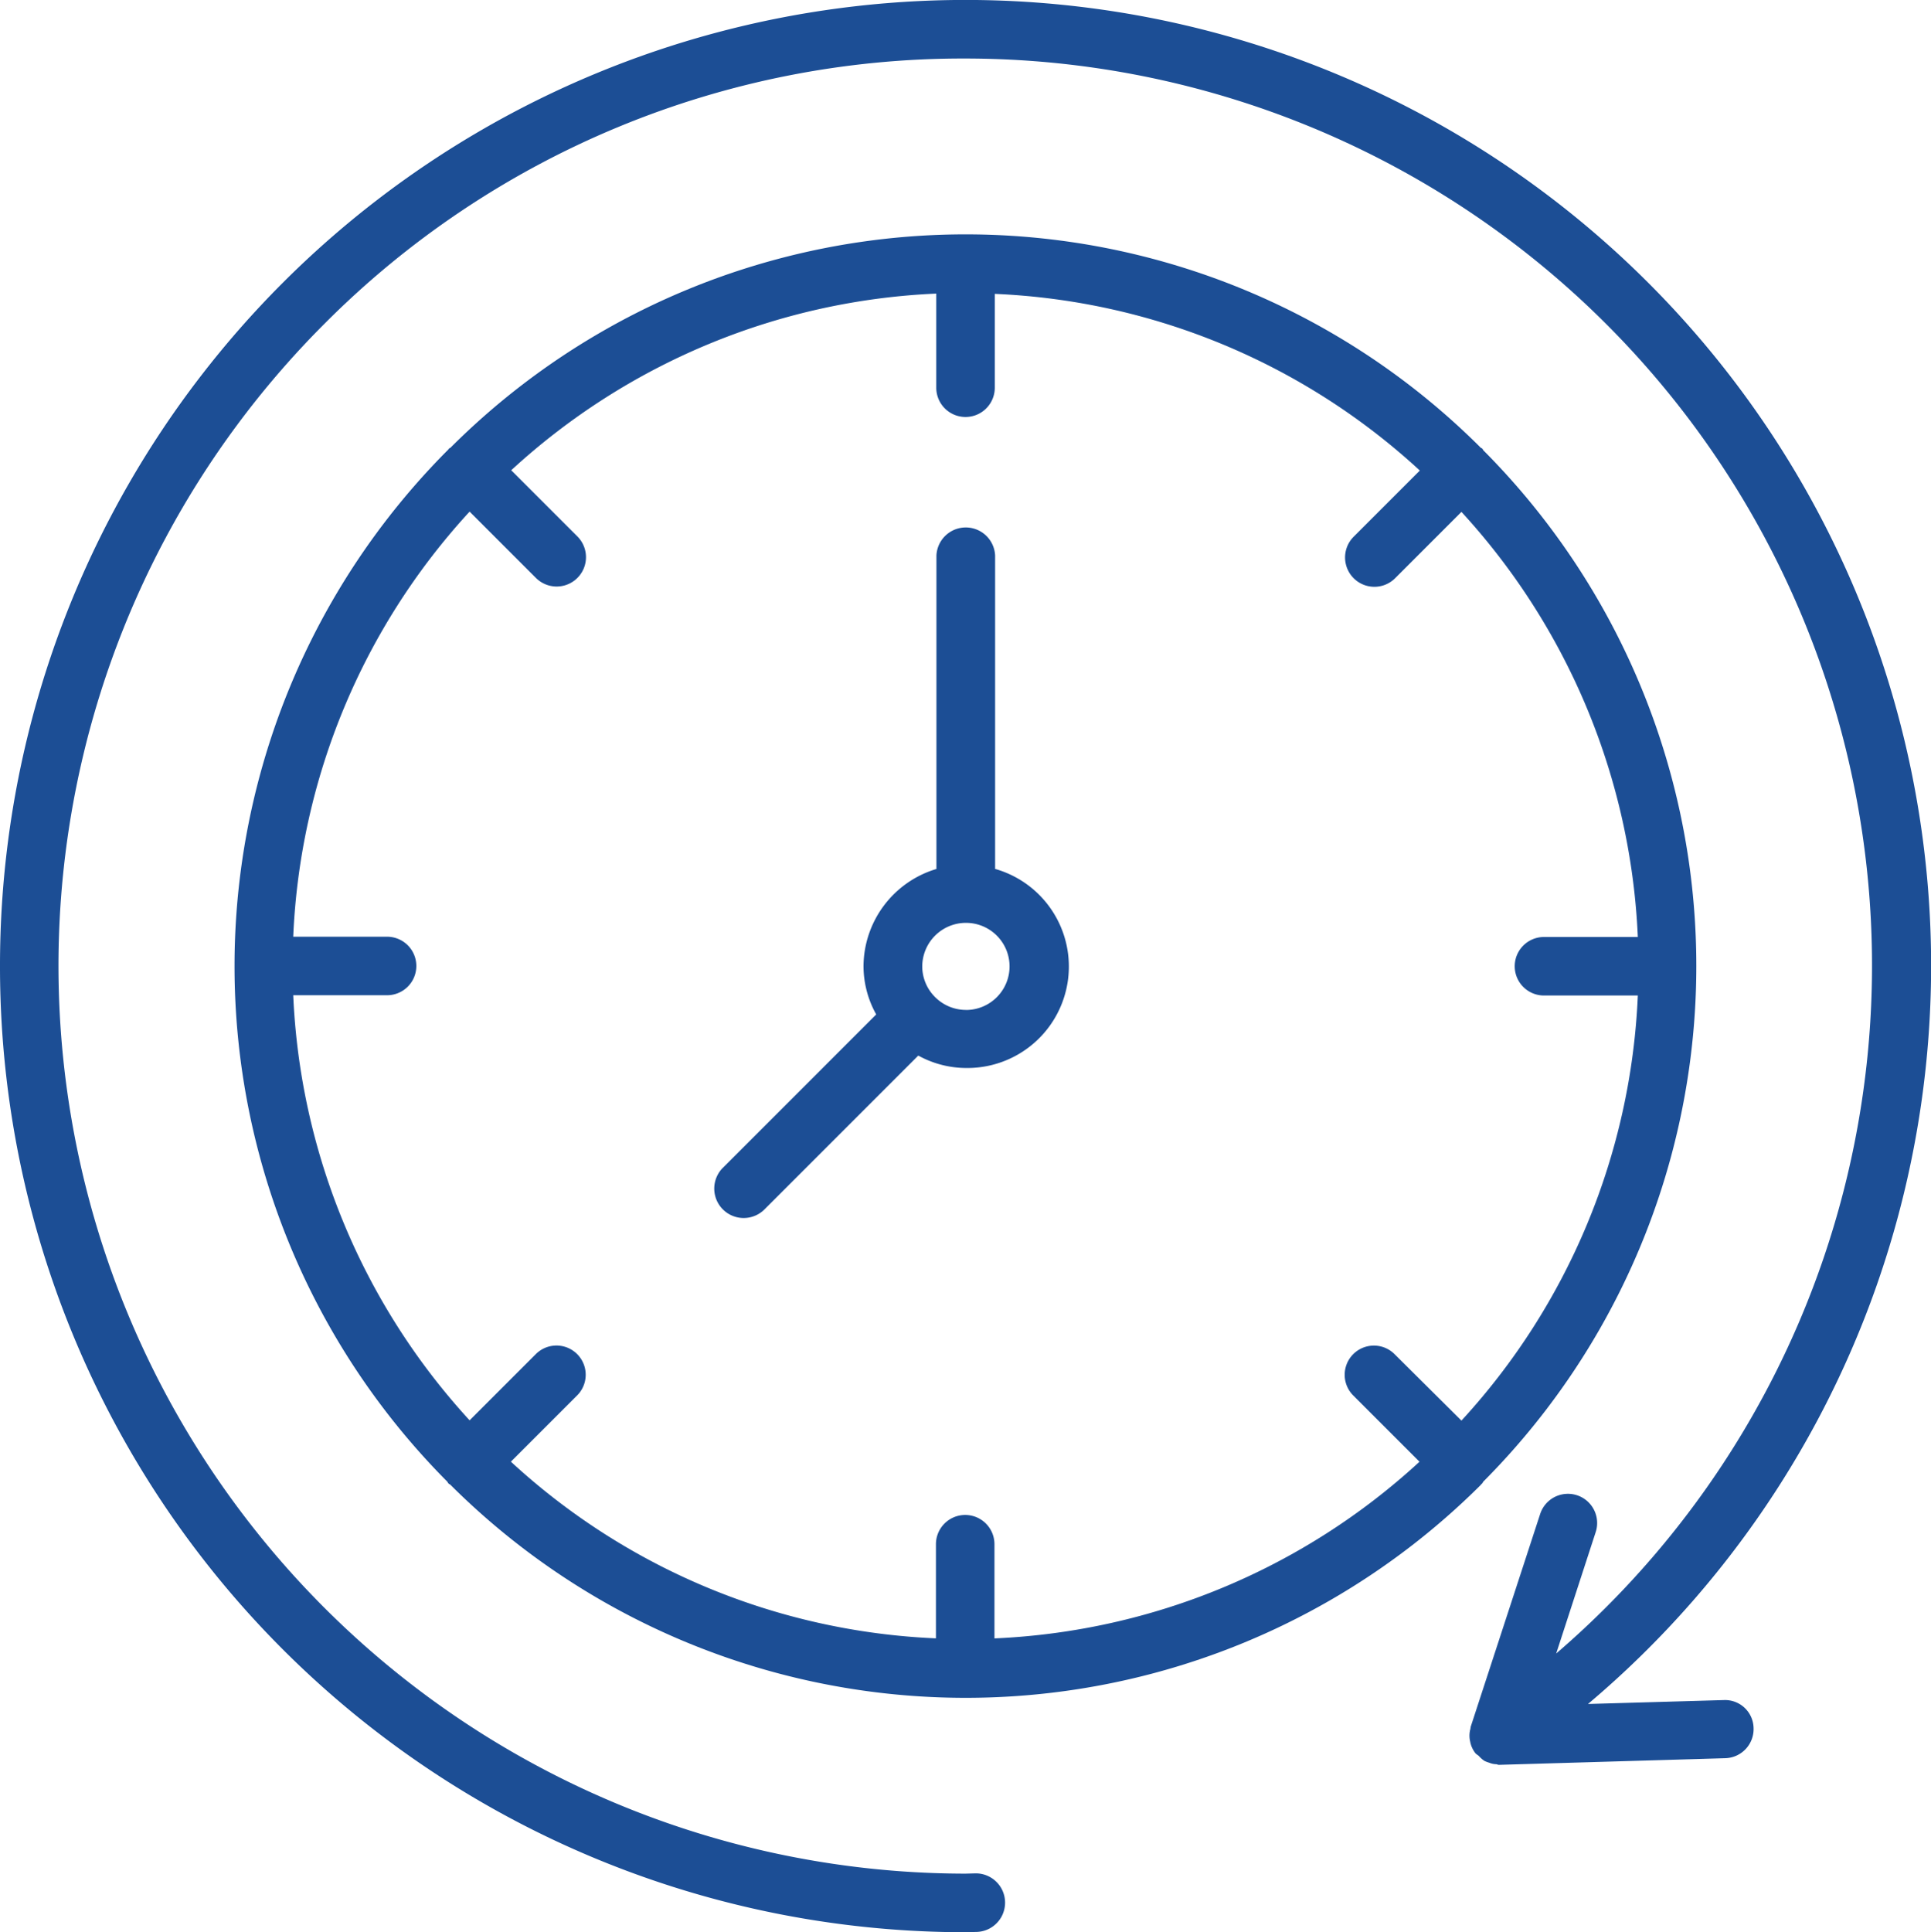 <svg xmlns="http://www.w3.org/2000/svg" width="34.981" height="35" viewBox="0 0 34.981 35">
  <g id="Group_603" data-name="Group 603" transform="translate(-1171 -837.019)">
    <g id="Group_354" data-name="Group 354" transform="translate(1171 837.018)">
      <path id="Path_1502" data-name="Path 1502" d="M30.355,30.371c.011-.011.011-.022.022-.033a13.234,13.234,0,0,0-.005-18.68.119.119,0,0,0-.016-.027c-.011-.011-.022-.011-.027-.016a13.2,13.2,0,0,0-18.667,0,.119.119,0,0,0-.027.016c-.011.011-.011.022-.022.027a13.24,13.24,0,0,0-.005,18.686.114.114,0,0,0,.022.033c.011.011.022.011.033.022a13.218,13.218,0,0,0,18.667,0C30.339,30.382,30.349,30.382,30.355,30.371Zm-1.589-2.339a.529.529,0,1,0-.748.749l1.2,1.2a12.145,12.145,0,0,1-7.7,3.2V31.475a.53.53,0,1,0-1.06,0V33.18a12.116,12.116,0,0,1-7.7-3.2l1.2-1.2a.529.529,0,1,0-.748-.749l-1.2,1.2a12.162,12.162,0,0,1-3.195-7.7h1.7a.53.53,0,0,0,0-1.06h-1.7a12.133,12.133,0,0,1,3.195-7.7l1.2,1.2a.531.531,0,0,0,.754-.749l-1.2-1.2a12.145,12.145,0,0,1,7.7-3.2v1.705a.53.53,0,1,0,1.06,0V8.827a12.116,12.116,0,0,1,7.7,3.2l-1.2,1.2a.531.531,0,0,0,.754.749l1.2-1.2a12.162,12.162,0,0,1,3.195,7.7h-1.7a.53.53,0,0,0,0,1.06h1.7a12.133,12.133,0,0,1-3.195,7.7Z" transform="translate(-3.503 -3.503)" fill="#1c4e95"/>
      <path id="Path_1503" data-name="Path 1503" d="M28.764,23.658V17.982a.532.532,0,0,0-1.063,0v5.677a1.849,1.849,0,0,0-1.321,1.764,1.8,1.8,0,0,0,.23.871l-2.789,2.789a.533.533,0,0,0,.756.751l2.795-2.795a1.808,1.808,0,0,0,.871.225,1.838,1.838,0,0,0,.521-3.606Zm-.532,2.554a.789.789,0,0,1-.548-.225.005.005,0,0,0-.005-.005.005.005,0,0,1-.005-.005.783.783,0,0,1-.23-.553.792.792,0,0,1,.784-.789h.011a.789.789,0,0,1-.005,1.578Z" transform="translate(-10.737 -7.918)" fill="#1c4e95"/>
      <path id="Path_1504" data-name="Path 1504" d="M31.232,30.795l-2.465.071A17.493,17.493,0,0,0,17.5,0h-.011A17.491,17.491,0,0,0,0,17.5,17.491,17.491,0,0,0,17.491,35l.186-.005a.53.53,0,0,0,0-1.061l-.186.005A16.444,16.444,0,0,1,5.87,5.873,16.315,16.315,0,0,1,17.48,1.061h.011a16.43,16.43,0,0,1,10.7,28.891l.716-2.2a.529.529,0,1,0-1.006-.328l-1.257,3.85c-.005.022-.005.038-.011.06,0,.005-.005.011-.005.022a.45.45,0,0,0,.005.191h0a.478.478,0,0,0,.093.208c.016.022.044.033.066.055a.519.519,0,0,0,.1.087.569.569,0,0,0,.087.033.347.347,0,0,0,.126.027c.016,0,.027.011.044.011h.016l4.088-.12a.528.528,0,0,0,.514-.547A.517.517,0,0,0,31.232,30.795Z" transform="translate(0 0)" fill="#1c4e95"/>
    </g>
  </g>
</svg>
